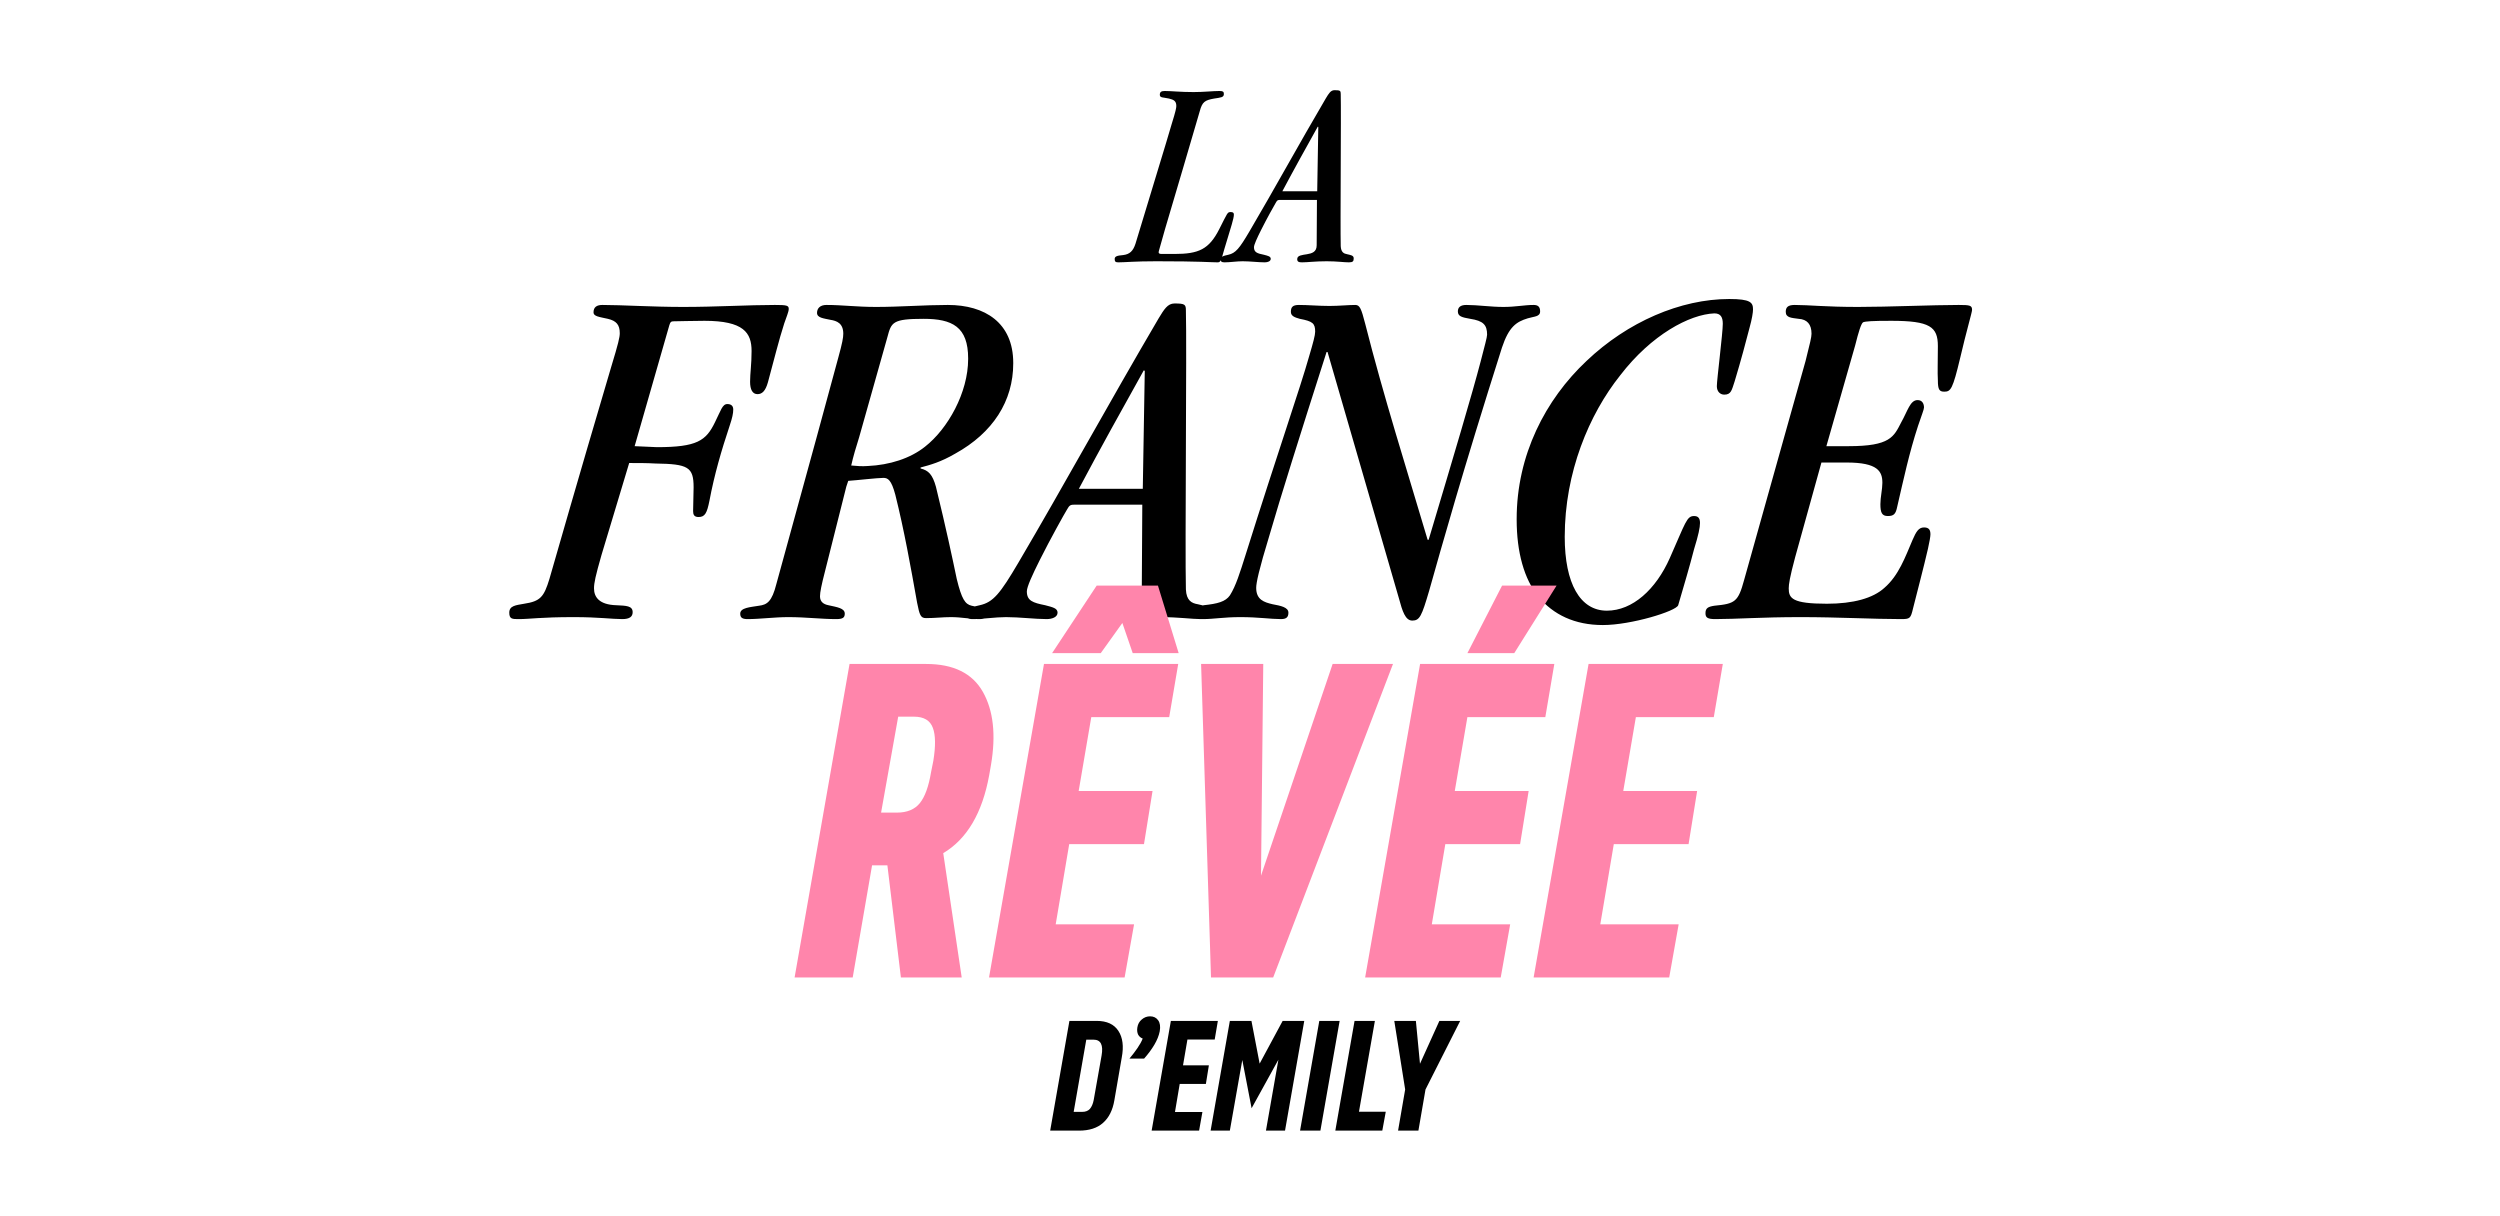 <svg width="555" height="270" viewBox="0 0 555 270" fill="none" xmlns="http://www.w3.org/2000/svg">
<path d="M237.41 226.64H243.465C245.728 226.64 247.338 227.387 248.295 228.88C249.252 230.35 249.497 232.31 249.03 234.76L247.385 244.28C247.012 246.473 246.172 248.142 244.865 249.285C243.582 250.428 241.808 251 239.545 251H233.14L237.41 226.64ZM240.245 246.835C240.992 246.835 241.563 246.613 241.96 246.17C242.357 245.703 242.637 245.05 242.8 244.21L244.55 234.34C244.97 231.983 244.375 230.805 242.765 230.805H241.155L238.355 246.835H240.245ZM256.27 231.925C255.663 232.952 254.905 233.978 253.995 235.005H250.74C251.44 234.165 252.035 233.383 252.525 232.66C253.038 231.913 253.423 231.213 253.68 230.56C253.236 230.397 252.898 230.105 252.665 229.685C252.455 229.242 252.396 228.717 252.49 228.11C252.606 227.363 252.933 226.768 253.47 226.325C254.006 225.858 254.625 225.625 255.325 225.625C256.095 225.625 256.69 225.917 257.11 226.5C257.53 227.083 257.646 227.9 257.46 228.95C257.273 229.907 256.876 230.898 256.27 231.925ZM259.934 226.64H270.364L269.664 230.77H263.609L262.629 236.51H268.369L267.704 240.64H261.894L260.844 246.87H266.934L266.199 251H255.664L259.934 226.64ZM273.025 226.64H277.82L279.64 236.125L284.75 226.64H289.545L285.275 251H281.04L283.805 235.25L277.855 246.03L275.79 235.32L273.025 251H268.755L273.025 226.64ZM292.884 226.64H297.399L293.129 251H288.614L292.884 226.64ZM300.711 226.64H305.226L301.691 246.8H307.641L306.871 251H300.956H296.441L300.711 226.64ZM309.531 226.64H314.326L315.236 236.16L319.541 226.64H324.161L316.461 241.865L314.886 251H310.371L311.946 241.865L309.531 226.64Z" fill="black"/>
<path d="M261.14 23.56V23.5C261.14 22.42 260.54 22.12 259.52 21.88C258.2 21.58 257.48 21.76 257.48 21.04C257.48 20.44 257.78 20.2 258.56 20.2C260.06 20.2 262.04 20.44 264.98 20.44C267.26 20.44 269.3 20.2 270.68 20.2C271.46 20.2 271.7 20.32 271.7 20.86C271.7 21.64 271.04 21.64 269.54 21.88C267.44 22.24 266.9 22.66 266.36 24.64C264.14 32.26 261.2 42.22 258.62 50.92C258.14 52.66 257.66 54.28 257.3 55.6C257.12 56.14 257.24 56.32 257.72 56.38H260.72C266.12 56.38 268.4 55.36 270.68 50.86C272.54 47.2 272.48 47.08 273.2 47.08C273.68 47.08 273.92 47.2 273.92 47.62C273.92 48.52 273.32 50.26 271.82 55.24C271.04 58.12 270.92 58.24 270.26 58.24C268.82 58.24 266.6 58 256.7 58C251.96 58 249.68 58.24 248.3 58.24C247.7 58.24 247.46 58.12 247.46 57.52C247.46 56.98 247.82 56.74 249.38 56.62C250.76 56.44 251.54 55.78 252.08 54.1C255.86 41.56 258.8 32.08 260.12 27.52C261.02 24.64 261.14 23.92 261.14 23.56ZM292.362 44.38H284.202C283.662 44.38 283.542 44.44 283.242 44.98C282.942 45.46 281.202 48.58 279.942 51.1C279.042 52.9 278.382 54.34 278.382 54.88C278.382 56.02 279.102 56.26 280.602 56.56C281.502 56.8 282.102 56.92 282.102 57.46C282.102 58 281.442 58.24 280.782 58.24C279.402 58.24 277.482 58 275.862 58C274.542 58 273.102 58.24 271.842 58.24C271.182 58.24 271.002 58.06 271.002 57.64C271.002 56.98 271.542 56.8 272.682 56.56C274.302 56.2 275.142 55.18 277.362 51.4C282.942 41.92 288.282 32.14 294.342 21.82C295.002 20.74 295.422 20.02 296.262 20.02C297.522 20.02 297.642 20.14 297.642 20.86C297.762 25.12 297.522 49.84 297.642 54.64C297.702 56.02 298.362 56.32 299.082 56.44C299.802 56.62 300.522 56.68 300.522 57.34C300.522 58 300.342 58.24 299.442 58.24C298.362 58.24 296.802 58 294.522 58C292.002 58 290.262 58.24 289.062 58.24C288.342 58.24 287.982 58.12 287.982 57.52C287.982 56.68 289.062 56.62 290.142 56.44C291.222 56.26 292.302 55.96 292.302 54.46C292.302 51.58 292.362 47.8 292.362 44.38ZM292.422 42.46L292.662 28.18L292.542 28.12C289.902 32.86 287.262 37.6 284.682 42.46H292.422Z" fill="black"/>
<path d="M139.68 102.79L133.52 123.25C132.2 127.87 131.87 129.41 131.87 130.62C131.87 132.6 133.08 134.25 136.82 134.36C139.02 134.47 140.45 134.47 140.45 135.9C140.45 136.89 139.79 137.44 138.14 137.44C135.83 137.44 132.97 137 127.36 137C119.99 137 117.68 137.44 115.15 137.44C113.72 137.44 113.06 137.44 113.06 136.01C113.06 134.47 114.49 134.36 116.36 134.03C119.99 133.48 120.76 132.49 121.97 128.53C128.35 106.31 133.3 89.48 135.72 81.34C137.26 76.28 137.59 74.85 137.59 73.97C137.59 72.1 136.82 71.22 134.95 70.78C132.97 70.34 131.76 70.23 131.76 69.35C131.76 68.14 132.53 67.7 133.74 67.7C138.03 67.7 144.85 68.14 151.67 68.14C158.93 68.14 166.19 67.7 172.02 67.7C174.66 67.7 175.1 67.81 175.1 68.58C175.1 69.24 174.55 70.45 174.11 71.77C172.9 75.51 171.8 80.02 170.48 84.86C169.93 86.84 169.16 87.5 168.17 87.5C167.07 87.5 166.52 86.51 166.52 84.75C166.52 82.88 166.85 80.9 166.85 77.93C166.85 73.86 165.09 71.22 156.4 71.22C153.21 71.22 151.12 71.33 149.58 71.33C149.03 71.33 148.81 71.44 148.59 72.21L140.89 99.05C142.54 99.16 144.19 99.16 145.84 99.27C154.75 99.27 156.73 97.84 158.71 93.77C160.03 91.13 160.36 89.7 161.46 89.7C162.23 89.7 162.78 90.03 162.78 90.91C162.78 91.79 162.56 92.78 162.01 94.43C160.14 100.04 158.6 105.32 157.5 111.15C156.95 113.9 156.51 114.78 155.08 114.78C154.09 114.78 153.87 114.23 153.87 113.46C153.87 112.47 153.98 109.17 153.98 108.18C153.98 103.67 152.77 103.01 145.51 102.9C143.64 102.79 141.66 102.79 139.68 102.79ZM224.939 80.57V80.68C224.939 89.04 220.429 96.08 212.069 100.7C208.879 102.57 206.459 103.23 204.369 103.78V104C206.129 104.44 207.009 105.32 207.779 108.07C210.089 117.53 211.409 123.8 212.399 128.53C213.499 133.04 214.269 134.14 215.699 134.47C218.009 135.02 219.439 135.02 219.439 136.34C219.439 137 218.669 137.44 217.459 137.44C216.469 137.44 215.479 137.33 214.379 137.22C213.389 137.11 212.289 137 211.079 137C209.319 137 207.559 137.22 205.579 137.22C204.369 137.22 204.149 136.56 203.599 133.81C202.169 125.78 200.739 117.75 198.759 109.83C197.879 106.53 197.109 106.09 196.119 106.09C194.799 106.09 190.069 106.64 188.309 106.75C187.979 107.63 187.759 108.4 187.539 109.39L183.139 126.88C182.369 129.85 182.039 131.5 182.039 132.38C182.039 133.59 182.809 134.14 183.909 134.36C185.889 134.8 187.539 135.02 187.539 136.23C187.539 137.11 187.099 137.44 185.669 137.44C182.259 137.44 178.959 137 174.999 137C171.919 137 168.729 137.44 165.979 137.44C164.769 137.44 164.329 137.11 164.329 136.23C164.329 134.91 166.529 134.8 168.509 134.47C170.269 134.25 171.369 133.59 172.359 129.63C180.059 101.58 183.909 87.61 186.109 79.36C186.989 76.17 187.209 74.96 187.209 74.08C187.209 71.77 185.779 71.22 184.349 71C182.809 70.67 181.379 70.56 181.379 69.46C181.379 68.47 182.039 67.7 183.469 67.7C186.989 67.7 190.179 68.14 194.469 68.14C199.749 68.14 205.359 67.7 210.419 67.7C218.669 67.7 224.939 71.66 224.939 80.57ZM214.929 79.69V79.58C214.929 72.54 211.409 70.78 205.029 70.78C198.099 70.78 197.879 71.55 196.999 74.85L190.729 97.07C190.069 99.16 189.409 101.36 188.969 103.34C190.179 103.45 191.279 103.56 192.709 103.45C197.439 103.23 202.059 101.8 205.359 99.16C210.419 95.2 214.929 87.17 214.929 79.69ZM253.589 112.03H238.629C237.639 112.03 237.419 112.14 236.869 113.13C236.319 114.01 233.129 119.73 230.819 124.35C229.169 127.65 227.959 130.29 227.959 131.28C227.959 133.37 229.279 133.81 232.029 134.36C233.679 134.8 234.779 135.02 234.779 136.01C234.779 137 233.569 137.44 232.359 137.44C229.829 137.44 226.309 137 223.339 137C220.919 137 218.279 137.44 215.969 137.44C214.759 137.44 214.429 137.11 214.429 136.34C214.429 135.13 215.419 134.8 217.509 134.36C220.479 133.7 222.019 131.83 226.089 124.9C236.319 107.52 246.109 89.59 257.219 70.67C258.429 68.69 259.199 67.37 260.739 67.37C263.049 67.37 263.269 67.59 263.269 68.91C263.489 76.72 263.049 122.04 263.269 130.84C263.379 133.37 264.589 133.92 265.909 134.14C267.229 134.47 268.549 134.58 268.549 135.79C268.549 137 268.219 137.44 266.569 137.44C264.589 137.44 261.729 137 257.549 137C252.929 137 249.739 137.44 247.539 137.44C246.219 137.44 245.559 137.22 245.559 136.12C245.559 134.58 247.539 134.47 249.519 134.14C251.499 133.81 253.479 133.26 253.479 130.51C253.479 125.23 253.589 118.3 253.589 112.03ZM253.699 108.51L254.139 82.33L253.919 82.22C249.079 90.91 244.239 99.6 239.509 108.51H253.699ZM316.936 119.84H317.156C322.876 100.7 326.836 87.39 328.706 80.24C329.586 76.83 330.136 74.85 330.136 74.3C330.136 72.1 329.256 71.22 326.396 70.78C324.526 70.45 323.646 70.23 323.646 69.13C323.646 68.25 324.196 67.7 325.516 67.7C328.046 67.7 330.906 68.14 333.766 68.14C336.516 68.14 338.386 67.7 340.476 67.7C341.466 67.7 341.906 68.14 341.906 69.13C341.906 70.34 340.586 70.23 339.156 70.67C336.626 71.44 334.976 72.54 333.436 77.16C324.636 104.88 320.126 121.05 317.266 131.17C315.616 136.78 315.176 137.77 313.526 137.77C311.986 137.77 311.326 135.68 310.556 132.82L294.716 78.15H294.496C288.446 97.07 284.266 110.38 281.846 118.74C279.426 126.66 278.876 129.41 278.876 130.51C278.876 133.15 280.636 133.7 282.506 134.14C284.266 134.47 286.026 134.8 286.026 136.01C286.026 137 285.586 137.44 284.376 137.44C282.066 137.44 279.426 137 275.356 137C271.616 137 269.526 137.44 266.996 137.44C266.116 137.44 265.566 137 265.566 135.9C265.566 135.02 266.226 134.58 267.216 134.36C270.296 134.03 272.056 133.59 273.046 132.16C274.366 130.07 275.246 127.21 276.566 123.03C283.716 100.26 288.666 86.07 290.646 79.03C291.526 76.06 291.966 74.41 291.966 73.64C291.966 71.77 291.416 71.33 288.556 70.78C287.346 70.45 286.576 70.12 286.576 69.24C286.576 68.25 286.906 67.7 288.336 67.7C290.426 67.7 292.736 67.92 295.156 67.92C297.246 67.92 299.336 67.7 300.876 67.7C301.866 67.7 302.196 68.47 303.076 71.88C307.146 87.94 312.206 103.89 316.936 119.84ZM336.699 115.33V115.22C336.699 101.03 343.079 88.71 352.209 80.13C361.339 71.44 373.109 66.38 383.889 66.38C388.619 66.38 389.169 67.15 389.169 68.69C389.169 69.35 388.949 70.78 388.399 72.76C387.629 75.73 386.529 79.91 385.099 84.64C384.439 86.62 384.329 87.61 382.789 87.61C381.909 87.61 381.139 86.95 381.139 85.74C381.139 84.31 382.459 73.97 382.459 71.88C382.459 70.45 382.019 69.57 380.589 69.57C375.089 69.79 366.619 74.3 359.689 83.32C352.759 92.01 347.369 104.88 347.369 119.18C347.369 129.52 350.779 135.57 356.719 135.57C362.439 135.57 367.609 130.84 370.689 123.91C374.209 115.99 374.429 114.56 376.079 114.56C376.959 114.56 377.399 115 377.399 116.1C377.399 117.09 377.069 118.74 376.079 121.93C375.089 125.78 373.879 129.85 372.559 134.36C372.119 135.68 362.109 138.76 355.839 138.76C349.569 138.76 344.839 136.45 341.539 132.49C338.349 128.53 336.699 122.59 336.699 115.33ZM404.357 102.68L398.527 123.69C397.317 128.2 397.097 129.74 397.097 130.62C397.097 132.82 397.867 134.03 405.567 134.03C411.397 134.03 415.797 132.82 418.327 130.51C421.517 127.76 422.947 123.69 424.597 119.84C425.367 118.08 425.917 117.09 427.127 117.09C428.227 117.09 428.557 117.64 428.557 118.63C428.557 119.07 428.337 120.39 428.007 121.82C427.017 126.11 425.697 131.06 424.707 135.02C424.157 137.33 424.047 137.44 421.957 137.44C416.017 137.44 407.987 137 399.737 137C391.047 137 385.437 137.44 380.817 137.44C379.057 137.44 378.617 137.11 378.617 136.12C378.617 135.02 379.167 134.69 380.597 134.47C385.217 134.03 385.877 133.59 387.197 128.75C395.447 99.38 399.077 86.29 400.837 80.13C401.827 76.17 402.157 74.85 402.157 74.08C402.157 71.99 401.167 70.89 399.297 70.78C397.757 70.56 396.437 70.56 396.437 69.24C396.437 68.25 396.877 67.7 398.417 67.7C401.607 67.7 405.237 68.14 412.497 68.14C419.097 68.14 429.217 67.7 434.827 67.7C437.357 67.7 437.797 67.81 437.797 68.8C437.797 69.35 436.477 73.75 435.157 79.47C433.507 86.4 433.067 86.95 431.637 86.95C430.537 86.95 430.207 86.51 430.207 84.42C430.097 82.55 430.207 80.46 430.207 76.83C430.207 72.54 428.447 71.22 419.867 71.22C415.577 71.22 414.147 71.33 413.597 71.55C413.157 71.88 412.607 73.64 411.837 76.72L405.457 99.05H410.407C419.647 99.05 420.417 96.96 422.067 93.77C423.497 91.24 424.047 88.82 425.697 88.82C426.797 88.82 427.127 89.7 427.127 90.47C427.127 90.91 426.577 92.23 425.807 94.54C423.827 100.59 422.617 106.31 421.187 112.47C420.857 114.12 420.417 114.56 419.097 114.56C417.777 114.56 417.447 113.79 417.447 111.92C417.447 110.38 417.887 108.62 417.887 107.19C417.887 104.66 416.897 102.68 409.967 102.68H404.357Z" fill="black"/>
<path d="M188.6 147.4H205.6C211.667 147.4 215.867 149.467 218.2 153.6C220.533 157.733 221.133 163.133 220 169.8L219.6 172.1C218.067 180.5 214.667 186.267 209.4 189.4L213.5 217H200L197 192.1H193.6L189.3 217H176.4L188.6 147.4ZM199.1 180.4C201.367 180.4 203.067 179.7 204.2 178.3C205.333 176.9 206.167 174.6 206.7 171.4L207.2 168.9C207.733 165.633 207.7 163.2 207.1 161.6C206.5 159.933 205.1 159.1 202.9 159.1H199.4L195.6 180.4H199.1ZM231.764 147.4H261.564L259.564 159.2H242.264L239.464 175.6H255.864L253.964 187.4H237.364L234.364 205.2H251.764L249.664 217H219.564L231.764 147.4ZM282.643 217H268.843L266.643 147.4H280.443L279.943 194.4L295.843 147.4H309.243L282.643 217ZM315.26 147.4H345.06L343.06 159.2H325.76L322.96 175.6H339.36L337.46 187.4H320.86L317.86 205.2H335.26L333.16 217H303.06L315.26 147.4ZM352.663 147.4H382.463L380.463 159.2H363.163L360.363 175.6H376.763L374.863 187.4H358.263L355.263 205.2H372.663L370.563 217H340.463L352.663 147.4Z" fill="#FF85AB"/>
<path d="M345.562 130H333.462L325.762 145H336.162L345.562 130Z" fill="#FF85AB"/>
<path d="M257.064 130H243.464L233.564 145H244.364L249.164 138.3L251.464 145H261.664L257.064 130Z" fill="#FF85AB"/>
</svg>
